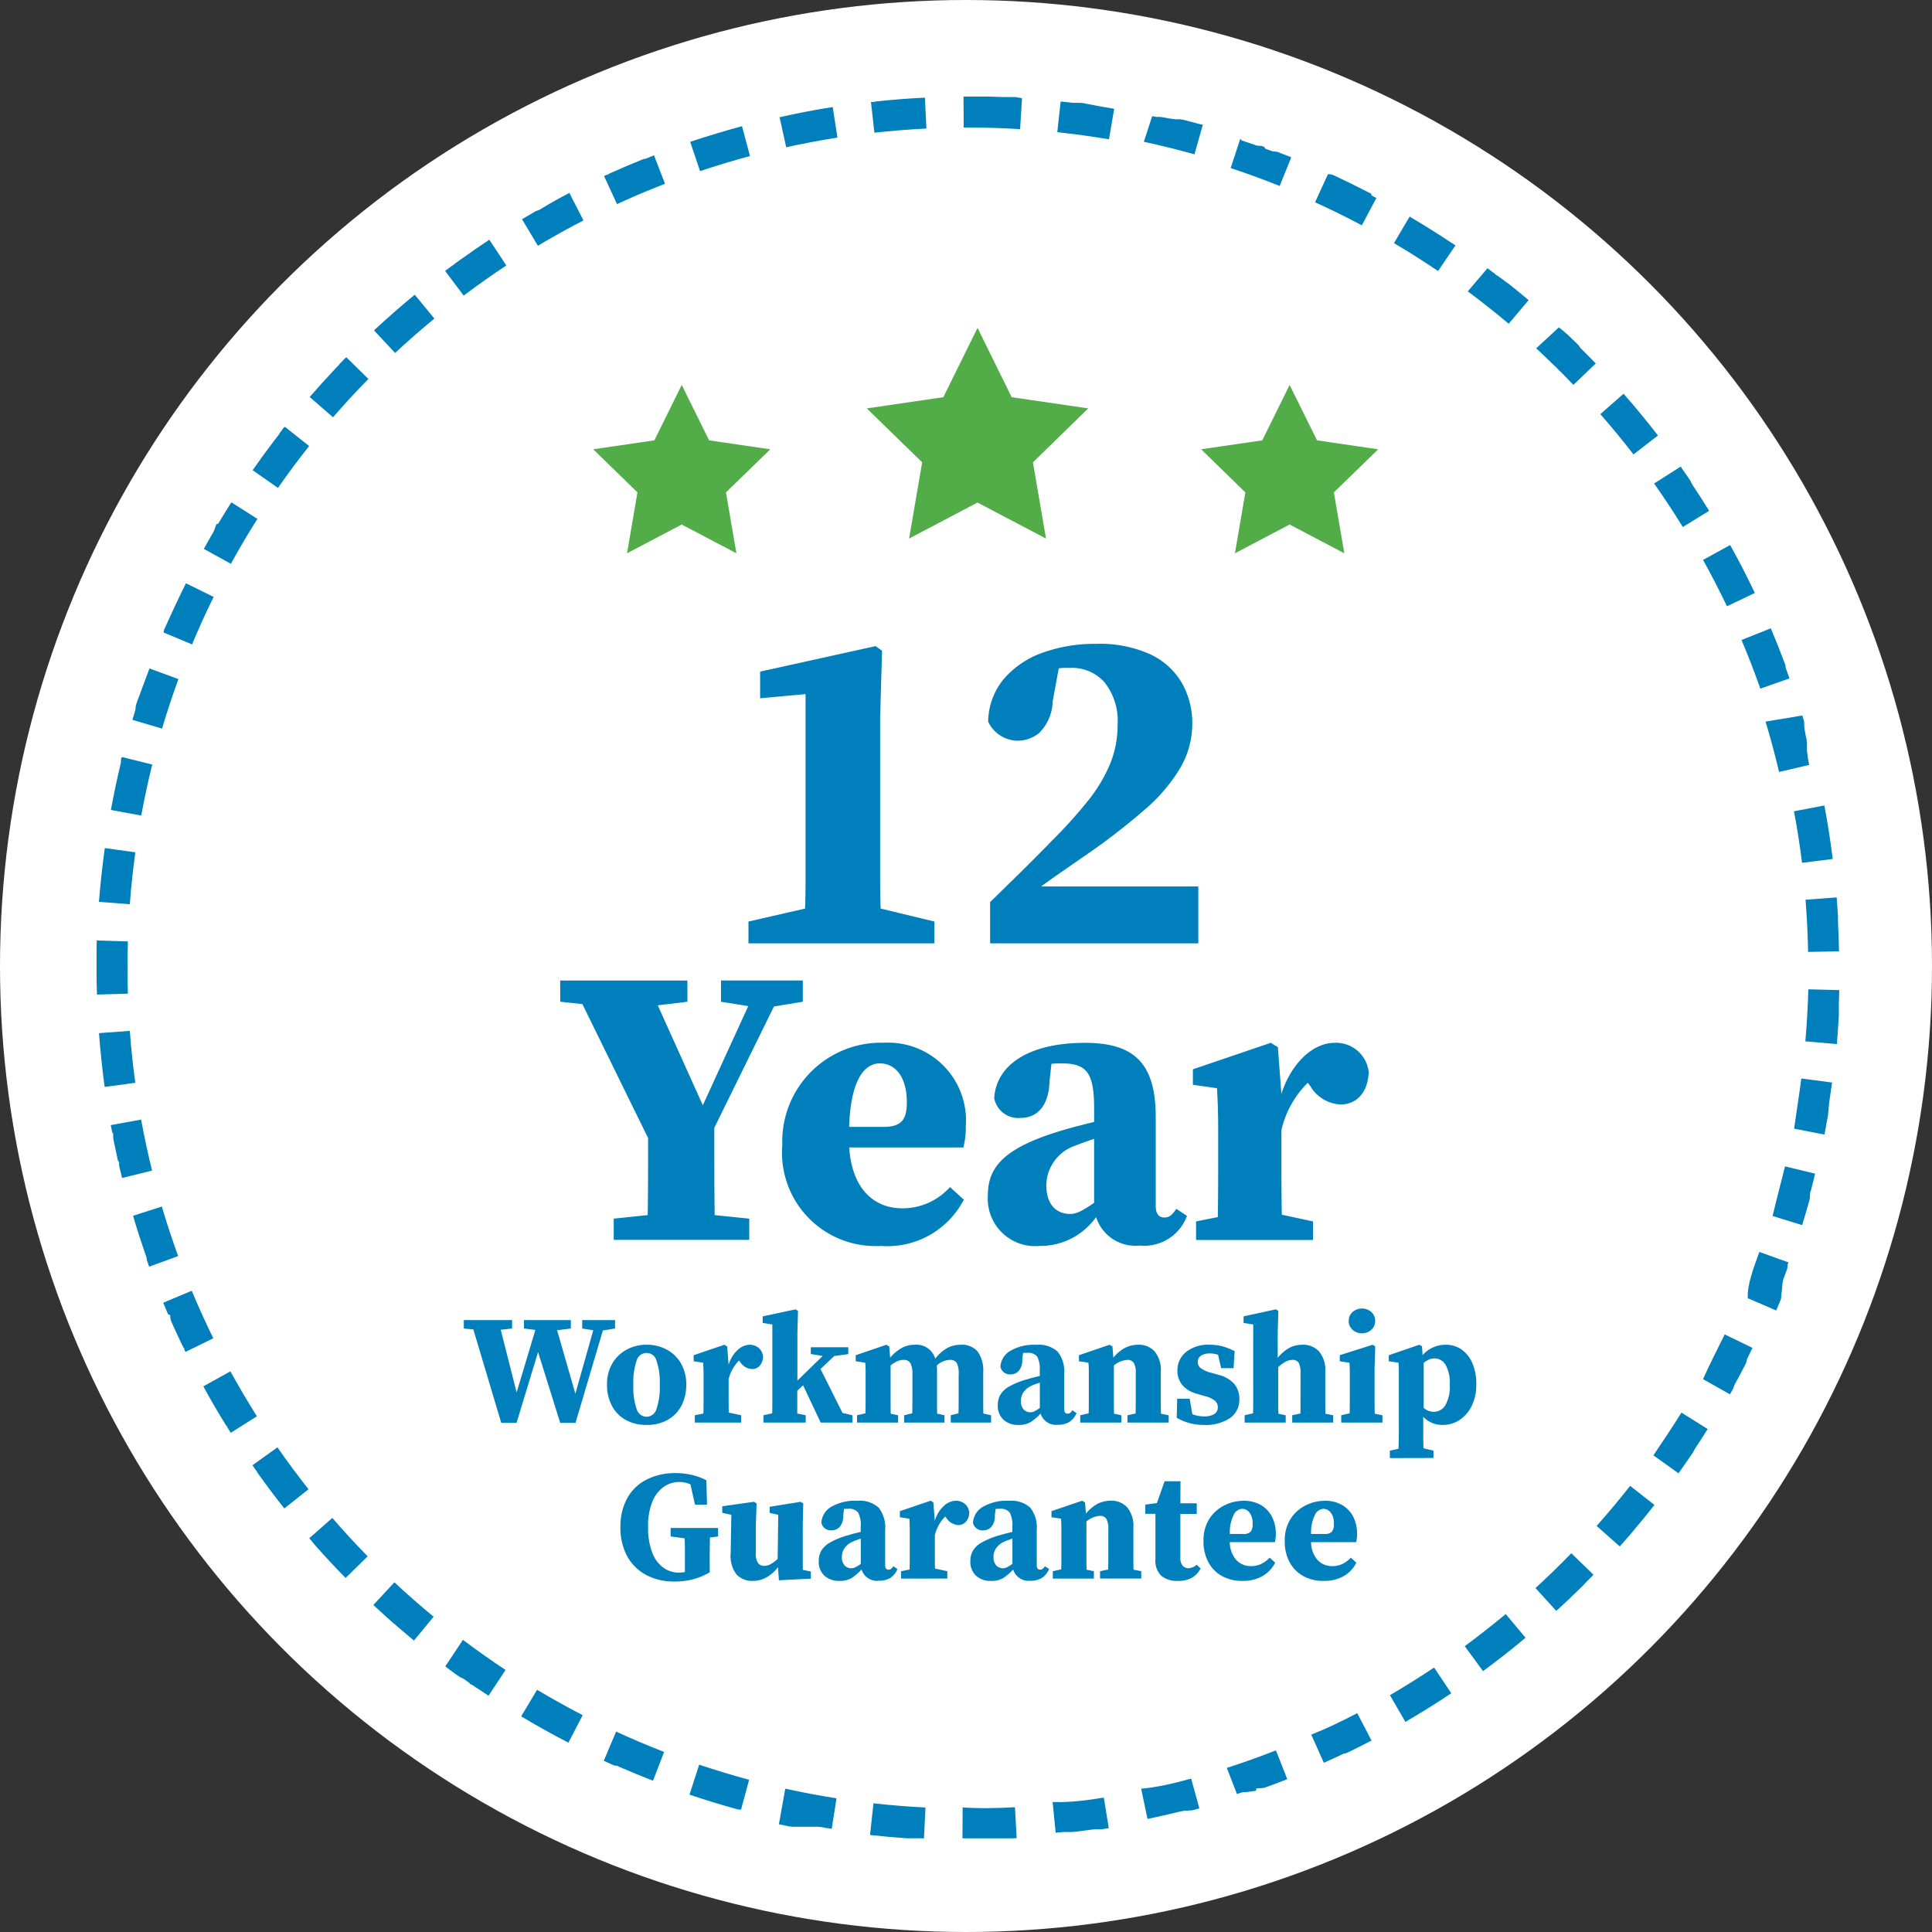 <svg xmlns="http://www.w3.org/2000/svg" width="100" height="100" viewBox="0 0 100 100">
  <rect x="0" y="0" width="100" height="100" fill="#333333" stroke="none"/>
  <g id="Group_5660" data-name="Group 5660" transform="translate(-606 -490)">
    <circle id="Ellipse_32" data-name="Ellipse 32" cx="50" cy="50" r="50" transform="translate(606 490)" fill="#fff"/>
    <path id="Ellipse_113" data-name="Ellipse 113" d="M45.1,0h.909l.091,0h.018l.091,0h0q.372.009.742.024h0l.09,0h.019l.07,0h.055l.05,0h.164l.045,0h.062l.043,0h.022L47.9.085l-.1,1.6C46.912,1.628,46,1.6,45.1,1.6V0ZM49.9.252c.194.02.388.042.581.065l.017,0,.019,0h0l.047.006.019,0,.019,0,.019,0,.027,0h.02l.02,0h.019l.021,0,.025,0,.021,0,.02,0,.02,0,.023,0,.023,0,.021,0,.019,0h0l.042.005.021,0h0l.02,0h0l.043.006h0l.021,0h0Q51.865.5,52.67.632L52.4,2.209c-.883-.149-1.783-.272-2.675-.367L49.9.252Zm4.738.757.144.031h0l.015,0h0l.015,0h0l.043.01.018,0,.019,0,.019,0,.018,0,.02,0,.02,0,.008,0,.015,0h0l.02,0h0l.017,0h0l.015,0h.005l.041.009h0l.019,0h0l.018,0h0l.062.014h0l.019,0h0l.063.014h0l.02,0h0l.063.015h0l.02,0h0l.063.015h0l.02,0h0l.063.015h0l.02,0h0l.042.01h0l.019,0h0l.017,0h0l.041.01h0l.017,0h0l.016,0h0l.04.01h0l.016,0h.006l.015,0h.005l.039.01h.006l.014,0,.007,0,.013,0,.007,0,.016,0,.007,0,.015,0,.019,0,.019,0,.01,0,.01,0,.016,0,.01,0,.01,0,.019,0,.008,0,.011,0,.008,0,.021.005.007,0,.012,0,.007,0,.012,0h.006l.013,0h0l.031.008h0l.014,0h0l.013,0h0l.063.016h0l.015,0h0l.066.017h0c.253.065.5.132.756.2h0l.064.018h0l.013,0h.005l.013,0h0l.026.007h0l.011,0,.018.005.01,0,.009,0,.011,0,.006,0-.434,1.54c-.862-.243-1.744-.461-2.62-.65Zm4.629,1.259c.24.079.477.16.715.243h0l.061.021,0,0,.013,0,.006,0,.012,0,0,0,.023.008.007,0,.011,0,.018.007.008,0,.01,0,.012,0,.013,0,.01,0,.008,0,.01,0,.008,0,.012,0,.007,0,.018.006.007,0,.012,0,.007,0,.013,0,.006,0,.018.006h0l.019.007,0,0,.015.005,0,0,.015.005,0,0,.038.014,0,0,.015.005,0,0,.017.006h0L60.5,2.7h0l.016.006h0l.04.014h0l.018.007h0l.018.006h0l.04.015h0l.017.006h0l.017.006h0l.039.015h0l.016.006,0,0,.018.007h0l.02.007h0l.017.006,0,0,.015.006,0,0,.039.014h0l.015.006.006,0,.013,0,.006,0,.018.007h0l.017.006.007,0,.012,0,.007,0,.012,0,.007,0,.018.007.006,0,.012,0,.009,0,.01,0,.009,0,.01,0,.015.006.01,0,.01,0,.008,0,.01,0,.008,0,.011,0h0l.043.016h0l.014.005h0c.229.088.455.176.682.267l-.6,1.485c-.832-.334-1.685-.646-2.536-.927l.5-1.519Zm4.469,1.747.008,0,.007,0,.01,0,.007,0,.01,0,.009,0,.015.007.009,0,.009,0,.009,0,.009,0,.01,0,.008,0,.017.008.008,0,.01,0,.009,0,.01,0,.007,0,.015.007.005,0,.016.007.006,0,.012.006.006,0,.014.006,0,0,.018.008h0l.015.007.005,0,.014.007,0,0,.037.017h0l.016.008h0l.018.008h0l.039.018h0l.019.009h0q.813.38,1.608.792h0l.038.02h0l.017.009,0,0,.014.007,0,0,.015.008,0,0,.015.008.008,0,.008,0,.01.005.006,0,.039.021h0L66,5.122h0l.24.127-.751,1.413c-.792-.421-1.607-.822-2.422-1.192Zm4.256,2.214q1.015.6,2,1.249h0L70,7.486h0l.041.027h0l.012.008,0,0,.012.008,0,0,.02.014.006,0,.008.006.008.005.008.005.009.006.008.005.015.01,0,0,.012.008.006,0,.012.008,0,0,.034.023h0l.016.011h0l.108.073-.9,1.325c-.743-.5-1.51-.988-2.282-1.444l.813-1.378Zm4,2.654.367.276h0l.016.012h0L72.4,9.2l0,0,.014.01,0,0,.013.01,0,0,.016.012,0,0,.013.01.006,0,.01.008.006,0,.012.009.006,0,.013.01.006,0,.009.007.008.006.008.006.007.006.014.011.008.006.008.006.008.006.007.006.008.006.009.007.011.009.008.007.008.007.007.005.009.007.006,0,.018.014,0,0,.009.007.006,0,.009.007.007.005.008.006.007.006.015.012.007.005.009.007.006.005.009.007.006,0,.017.014,0,0,.009.007.006,0,.009.007.007.006.008.006.009.007.012.01.007.006.008.006.007.006.008.006.008.007.011.009.009.007.007.006.009.007.007.006.009.007.007.005.014.011.006,0,.009.007.007.005.009.007.006.005.015.012,0,0,.013.01.005,0,.01.008.006,0,.011.009,0,0,.015.012,0,0,.012.009,0,0,.013.01,0,0,.032.026,0,0,.014.011,0,0,.033.026,0,0,.015.012h0l.05.04h0q.443.356.878.722l-1.032,1.223c-.685-.578-1.4-1.143-2.117-1.677Zm3.694,3.062.023.022.005,0,.009.008.006.005.008.008.005,0,.017.015,0,0,.009.008.005,0,.009.008.005,0,.03.028.005,0,.008.008.006.006.008.008,0,0,.016.015.005,0,.009.008.005.005.009.008,0,0,.018.017,0,0,.009.008.005,0,.009.008,0,0,.03.028.005,0,.009.008,0,0,.009.009,0,0,.017.016.005.005.008.008.006.005.009.008,0,0,.03.029,0,0,.009.008.005,0,.009.008,0,0,.017.016,0,0,.009.008.005,0,.009.008,0,0,.019.018h0l.009.009,0,0,.009.008.006.005.008.008.007.007.013.013.006.006.008.008.006.006.008.008.006.006.014.013.006.006.008.007.006.006.008.008.007.006.01.009.01.01.007.007.007.006.007.007.007.007.007.007.008.008.011.01.008.008.007.007.007.007.007.007.007.006.012.011.008.008.007.007.007.007.007.007.008.007.006.006.013.012.006.006.008.008.007.006.007.007.007.007.008.008.01.01.009.008.007.007.007.007.007.006.008.008.006.006.013.013,0,0,.009.009.006.006.008.008.006.006.012.012.006.006.009.009.006.006.008.008.007.006.009.009,0,0,.013.013.006.006.009.008.006.006.009.008.005.005.013.013,0,0,.01.01L76.79,13l.009.009,0,0,.011.011,0,0,.013.013,0,0,.01.009,0,0,.011.011,0,0,.014.014,0,0,.01.01,0,0,.011.011,0,0,.014.014h0l.014.013,0,0,.011.011,0,0,.014.013h0l.015.015,0,0,.013.013,0,0,.013.013,0,0,.015.015h0l.014.014,0,0,.012.012,0,0,.029.029,0,0,.012.012,0,0,.013.013,0,0,.015.015h0l.013.014,0,0,.012.012,0,0,.029.029,0,0,.012.012,0,0,.029.03,0,0,.013.013,0,0,.014.014h0l.03.03,0,0,.013.013h0l.03.031h0l.015.015h0l.045.046h0l.014.015h0l.03.031h0l.061.062h0l.152.157-1.155,1.107c-.62-.647-1.269-1.284-1.928-1.892Zm3.35,3.435q.923,1.052,1.78,2.161l-1.266.979c-.548-.709-1.126-1.41-1.717-2.085ZM82,19.148l0,.005.007.009,0,.007.007.01,0,.006.011.016h0l.011.016,0,0,.009.013,0,0,.011.016h0l.012.018h0l.011.016,0,0,.011.016h0l.025.035h0l.012.017h0l.037.053h0l.124.18h0l.049.072h0l.036.053,0,0,.011.016v0l.024.035h0l.011.016,0,0,.011.017h0l.024.035,0,0,.009.014,0,0,.023.034,0,0,.008.012,0,.005.008.012,0,0,.011.016,0,.005.007.011,0,.007.007.01,0,.006.007.011.008.012.006.009.006.008,0,.007.006.009,0,.007.022.033,0,.006.007.01,0,.006.034.052,0,0,.008.013h0q.427.643.834,1.3l-1.362.839c-.47-.763-.97-1.521-1.487-2.254Zm2.552,4.063q.223.4.438.806h0l.041.077h0l.03.058h0l.04.076h0l.03.057v0l.009.018h0l.03.057v0l.029.057h0l.009.018h0l.03.057h0q.3.593.593,1.2l-1.444.689c-.386-.808-.8-1.616-1.238-2.4Zm2.105,4.311q.379.893.719,1.806h0l.007.019h0l.015.039,0,0,.006.015,0,0,.006.016v0l.007.019,0,.006,0,.012,0,.008,0,.01,0,.009,0,.01.006.017,0,.009,0,.011,0,.007,0,.012,0,.006.016.045h0l.005.015v0c.061.167.122.336.181.5l-1.509.531c-.3-.845-.625-1.692-.975-2.518Zm1.632,4.512.068.229v0l.006.019v0l.012.04v0l0,.016v.005l0,.015,0,.006.006.019h0l.005.018,0,.007,0,.013,0,.007,0,.012,0,.008,0,.016,0,.007,0,.014,0,.008,0,.01,0,.009,0,.009,0,.01,0,.01,0,.017,0,.008,0,.011,0,.008,0,.011,0,.007,0,.012v0l.007.026,0,.006,0,.012,0,.006,0,.012,0,.006.012.042v0l0,.012,0,.006,0,.012v0l.012.044v0l0,.014v0l0,.014v0l.013.046v0l0,.014v0l0,.014h0l.013.048v0l0,.014v0l0,.015h0l.013.048v0l0,.014v0l.017.063v0l0,.014v0l.017.063v0l0,.014v0l.013.047h0l0,.014v0l0,.013v0l.012.045v0l0,.013,0,.006,0,.012,0,.007,0,.012h0l.007.028,0,.006,0,.011,0,.008,0,.011,0,.007,0,.012v0l.006.023,0,.009,0,.01,0,.009,0,.01,0,.009,0,.01,0,.016,0,.01,0,.01,0,.009,0,.01,0,.009,0,.011,0,.008,0,.018,0,.009,0,.011,0,.009,0,.011,0,.008,0,.013v.006l0,.019,0,.006,0,.014,0,.006,0,.014,0,.006,0,.016v0l0,.019v.006l0,.014,0,.006,0,.014v.006l0,.018v0l.005.02v0l0,.015,0,.006,0,.014v.005l.01.039v.005l0,.015v.006l0,.016v0l.01.04v0l0,.016v0l0,.017v0l.01.041v0l0,.017v0l0,.018v0l.01.041v0l0,.018v0l0,.02h0l.01.042v0l0,.018v0l.015.062v0l0,.019v0l.015.062v0l0,.018v0l.015.062v0l0,.019v0l.015.062v0l-1.558.366c-.205-.872-.441-1.749-.7-2.607Zm1.14,4.66q.258,1.369.433,2.766l-1.588.2c-.111-.89-.252-1.788-.418-2.668l1.572-.3Zm.637,4.755q.04.5.069,1h0v.021h0l0,.087h0v.021h0l0,.065h0v.021h0l0,.086h0q.038.742.052,1.491l-1.6.03c-.017-.9-.062-1.806-.133-2.7ZM88.6,46.207l1.6.04q-.008.341-.022.68v.044h0l0,.042v.36l0,.049v.04l0,.07h0v.018h0c-.027.5-.061,1-.1,1.49L88.445,48.9C88.522,48.012,88.573,47.1,88.6,46.207Zm-.359,4.616,1.586.208q-.061.469-.133.934h0l-.013.085v0l0,.019v0l-.01.063v0l0,.017v0l-.007.042h0l0,.02v0l0,.017v0l0,.019h0l-.007.042v0l0,.017v0l0,.017v0l-.007.041v0l0,.017v.005l0,.016v0l-.007.041v0l0,.018v0l0,.018v0l-.007.042h0l0,.02v0l0,.017v0l-.011.062v0l0,.018v0l0,.02h0l-.007.042v0l0,.019v0l-.015.085h0q-.08.462-.17.921l-1.57-.306C87.974,52.608,88.12,51.711,88.237,50.822Zm-.846,4.549,1.555.376q-.1.405-.2.808h0l-.016.063h0l-.005.019v0L88.7,56.7v0l0,.017v0l-.005.019h0l-.005.02v0l0,.016,0,.006,0,.014,0,.006,0,.016v0l-.005.019,0,.007,0,.012,0,.008,0,.012,0,.008,0,.014v0l0,.018,0,.01,0,.009,0,.01,0,.008,0,.011,0,.007-.007.025v0l0,.013v.005l0,.013v0l-.017.063v0l0,.016h0l-.018.066h0q-.174.626-.365,1.245l-1.529-.473C86.939,57.118,87.18,56.242,87.391,55.371ZM86.064,59.8l1.506.54-.027.074v0l-.005.014v0l-.005.014h0l-.01.028,0,0,0,.011,0,.007,0,.011,0,.008,0,.01,0,.013,0,.012,0,.011,0,.008,0,.011,0,.008-.005.014,0,0-.007.018,0,.006,0,.013,0,.007,0,.012,0,.007-.006.017h0l-.007.019,0,0-.005.015,0,0-.006.015,0,0-.007.019h0l-.007.019,0,0-.006.015,0,0-.006.017v0l-.007.02h0l-.007.018v0l-.006.017v0l-.015.04v0l-.006.017,0,0-.006.017v0l-.015.039v0l-.006.016v0l-.015.039h0l-.007.018v0l-.006.017v0l-.015.039v0l-.006.016,0,0-.006.016v0l-.015.038,0,0-.006.015,0,.005-.006.016v0l-.007.019v0l-.006.015,0,.006,0,.013,0,.006-.006.016v0l-.007.019,0,.005-.005.013,0,.007,0,.012,0,.006-.007.018v0l-.006.015,0,.007,0,.011,0,.008,0,.012,0,.006-.007.018,0,.007,0,.011,0,.008,0,.01,0,.008,0,.012,0,.007-.007.017,0,.008,0,.01,0,.009,0,.01,0,.009,0,.01-.006.016,0,.009,0,.01,0,.009,0,.01,0,.008,0,.01,0,.008-.007.018,0,.008,0,.01,0,.008,0,.01,0,.007-.008.021,0,.006,0,.011,0,.007,0,.011,0,.007,0,.011,0,.007-.008.021,0,.006,0,.011,0,.007,0,.011,0,.007,0,.011v0l-.01.025,0,.006,0,.011,0,.007,0,.011,0,.008-.008.02,0,.006,0,.011,0,.008,0,.01,0,.008,0,.01,0,.008-.007.018,0,.008,0,.01,0,.009,0,.009,0,.008,0,.01,0,.011-.006.014,0,.01,0,.009,0,.009,0,.009,0,.01,0,.008-.007.017,0,.007,0,.011,0,.008,0,.011,0,.007-.007.016v0l-.008.018,0,.006-.005.013,0,.006-.006.015v0l-.008.019h0l-.007.018,0,0-.007.016v0l-.025.059h0q-.089.211-.179.422l-1.469-.633C85.428,61.491,85.761,60.646,86.064,59.8ZM84.27,64.067l1.44.7c-.072.149-.145.3-.219.446h0l-.007.014v0l-.022.045h0l-.006.013,0,0-.006.012,0,0-.019.038,0,.006-.005.011,0,.007-.005.01,0,.007-.009.017,0,.009,0,.009,0,.009,0,.009,0,.009,0,.008-.008.016,0,.007-.006.012,0,.007-.006.012,0,.006-.007.014,0,0-.009.017,0,.005-.006.013,0,.006-.007.014,0,0-.019.037,0,0-.008.015,0,0-.019.037v0l-.008.016,0,0-.008.016v0l-.02.038h0l-.009.018v0l-.029.057h0l-.01.018h0l-.02.039h0l-.01.019h0l-.03.058h0q-.091.174-.184.347h0l-.041.077h0l-.031.057h0l-.031.057h0l-.01.018v0l-.03.056v0l-.009.017v0l-.02.037,0,0-.008.015,0,0-.008.015v0l-.01.018,0,0-.008.015,0,.005-.007.013,0,.005-.008.015,0,0-.009.016,0,.007-.006.01,0,.007-.006.011,0,.007-.009.016,0,.006-.006.01,0,.009,0,.008-.005.009,0,.008-.011.019,0,0-.006.011,0,.005-.006.012,0,0-.022.04v0l-.007.013v0l-.008.014h0l-.125.223-1.393-.787C83.457,65.678,83.879,64.873,84.27,64.067Zm-2.239,4.05,1.357.848q-.278.446-.567.884h0l-.035.054v0l-.01.015,0,0-.023.035,0,0-.009.014,0,0-.008.013,0,0-.011.016,0,0-.009.014,0,.006-.007.011,0,.006-.007.01-.005.008-.009.013,0,.007-.006.009-.005.008-.005.008-.006.009,0,.005-.013.019,0,.006-.007.01,0,.006-.007.01,0,0-.016.023h0l-.008.011,0,0-.008.012,0,0-.036.054h0l-.038.056h0q-.321.474-.654.941l-1.3-.93C81.052,69.632,81.557,68.877,82.031,68.117Zm-2.657,3.79,1.26.987h0l-.04.05h0q-.845,1.076-1.753,2.1l-1.2-1.062C78.24,73.31,78.822,72.612,79.375,71.907Zm-3.043,3.488,1.148,1.114,0,0-.011.011,0,0-.012.012,0,0-.014.014,0,0-.009.01-.005.006-.009.009,0,0-.013.013-.005.005-.009.009-.006.006-.007.007-.007.007-.007.007-.012.012-.007.007-.008.008-.006.006-.008.008-.005.005-.019.019,0,0-.009.009,0,0-.009.009,0,0-.032.033h0l-.01.01,0,0-.01.01,0,0-.033.033,0,0-.01.01,0,0-.034.034h0l-.011.011,0,0-.011.011h0l-.035.035,0,0-.011.011,0,0-.034.034,0,0L77,77l0,0-.045.045,0,0-.011.011h0l-.034.034,0,0-.01.01,0,0-.034.034h0l-.011.011,0,0L76.8,77.2l0,0-.01.01,0,0-.033.033,0,0-.011.01,0,0-.032.032,0,0-.009.009,0,0-.009.009,0,0-.02.019,0,0-.009.008-.005.005-.008.008-.005.005-.008.008,0,0-.016.015-.006.006-.008.008-.006.006-.007.007-.007.007-.013.013-.006.006-.008.007-.006.006-.007.007-.008.007-.006.006-.013.012-.007.006-.008.007-.007.006-.008.008-.006.006-.013.013,0,0-.011.01-.006.005-.009.009,0,0-.011.011,0,0-.014.013,0,0-.01.01-.005.005-.01.01,0,0-.014.014,0,0-.013.012,0,0-.011.011,0,0-.029.028,0,0-.012.012,0,0-.013.013h0l-.03.029,0,0-.013.013,0,0-.031.029h0l-.014.013,0,0-.031.029h0l-.015.014h0l-.047.044h0l-.063.059h0q-.191.179-.384.357h0l-.048.044h0l-.048.043h0l-.014.013h0l-.016.014-1.077-1.183C75.055,76.67,75.708,76.038,76.332,75.394Zm-3.394,3.147,1.024,1.229q-1.074.9-2.2,1.725l-.946-1.29C71.533,79.675,72.249,79.116,72.938,78.541Zm-3.707,2.77.888,1.331q-1.163.776-2.375,1.482l-.8-1.383C67.714,82.291,68.485,81.81,69.23,81.312Zm-3.98,2.361.742,1.418,0,0-.011.006-.006,0-.017.009,0,0-.014.007,0,0-.015.008h0l-.038.02h0l-.019.01h0q-.484.251-.975.491h0l-.058.028h0l-.016.008h0l-.038.018h0l-.015.007-.005,0-.014.007,0,0-.018.009h0l-.016.008-.006,0-.013.006-.006,0-.013.006,0,0-.017.008-.007,0-.01.005-.008,0-.009,0-.009,0-.008,0-.018.009-.007,0-.01,0-.007,0-.011.005-.005,0-.039.019,0,0-.012.006,0,0-.013.006h0l-.045.021h0l-.015.007h0c-.3.142-.6.282-.908.417l-.652-1.461C63.639,84.485,64.456,84.089,65.251,83.673ZM61.043,85.6l.586,1.489q-.477.188-.959.365h0l-.02.007h0l-.06.022h0l-.019.007h0l-.04.014h0l-.016.006,0,0-.017.006h0l-.02.007h0l-.017.006-.006,0-.014.005-.005,0-.016.006h0l-.018.007-.006,0-.013,0-.007,0-.012,0-.007,0-.014.005-.008,0-.014,0-.008,0-.011,0-.009,0-.011,0-.008,0-.015.005-.01,0-.011,0-.008,0-.01,0-.009,0-.01,0-.009,0-.017.006-.01,0-.009,0-.009,0-.009,0-.009,0-.01,0-.013,0-.013,0-.01,0-.009,0-.018.006-.01,0-.007,0L60,87.691l-.006,0-.011,0-.018.006-.008,0-.011,0,0,0-.023.008-.007,0-.011,0-.007,0-.011,0-.007,0-.039.013-.007,0-.011,0-.007,0-.011,0-.006,0-.023.008-.006,0-.011,0-.007,0-.012,0-.006,0-.012,0,0,0-.023.008-.007,0-.011,0-.018.006-.008,0-.011,0-.009,0-.018.006-.018.006-.009,0-.01,0-.01,0-.013,0-.013,0-.01,0-.019.006-.009,0-.01,0-.011,0-.012,0-.013,0-.008,0-.011,0-.008,0-.011,0-.008,0-.018.006,0,0-.015,0-.007,0-.013,0-.007,0-.014,0-.006,0-.019.006h0l-.016.005-.005,0-.015,0,0,0-.018.006h0l-.02.007h0l-.017.006h0l-.017.006h0l-.041.013h0l-.019.006h0l-.124.04L58.5,86.507C59.354,86.232,60.209,85.925,61.043,85.6ZM56.654,87.06l.424,1.543-.335.091h0l-.018,0h0l-.041.011h0l-.018,0h0l-.016,0h0l-.019,0h0l-.02.005h0l-.015,0-.007,0-.013,0-.007,0-.015,0h0l-.019,0-.006,0-.013,0-.019.005-.02.005-.009,0-.017,0-.019,0-.019,0-.01,0-.01,0-.018,0-.008,0-.012,0-.019,0-.007,0-.012,0h-.006l-.043.011h0l-.014,0h0l-.014,0h0l-.048.012h0l-.015,0h0l-.066.017h0l-.017,0h0q-.843.21-1.7.389l-.327-1.566C54.907,87.51,55.79,87.3,56.654,87.06Zm-4.52.985.256,1.579-.311.049h0l-.067.01-.016,0-.018,0-.019,0h-.007l-.021,0-.019,0-.02,0-.01,0H51.87l-.019,0-.026,0-.021,0-.013,0h-.007l-.02,0-.02,0-.02,0-.021,0-.023,0h0l-.042.006h0l-.018,0h0l-.018,0h0l-.063.009-.022,0h0q-.41.058-.823.109h0l-.021,0h0l-.065.008h0l-.02,0h0l-.064.008-.02,0-.022,0h0l-.042,0h0l-.023,0-.021,0-.02,0-.025,0-.022,0-.02,0-.02,0-.026,0h-.022l-.02,0-.02,0-.03,0-.02,0-.019,0-.02,0h-.005l-.046,0-.019,0-.019,0h0l-.067.007h0l-.315.032-.158-1.592C50.349,88.305,51.25,88.188,52.133,88.044Zm-4.6.5.088,1.6-.039,0h-.059l-.156.008h-.118l-.078,0h-.176l-.062,0h-.174l-.043,0h-1.9l.01-1.6C45.728,88.613,46.638,88.591,47.532,88.542Zm-7.324-.206c.89.1,1.8.173,2.693.218l-.08,1.6-.145-.007H42.64l-.053,0h-.055l-.032,0h-.075l-.027,0h-.081l-.026,0h-.062l-.046,0H42.14l-.042,0h0l-.023,0h-.042l-.043,0h-.044l-.087-.006h0q-.918-.065-1.826-.167Zm-4.564-.759c.874.194,1.767.363,2.652.5l-.248,1.581q-.3-.047-.6-.1l-.018,0-.019,0h0l-.049-.008h0l-.014,0-.019,0h-.005l-.028,0-.015,0-.018,0-.019,0-.009,0-.018,0-.02,0-.02,0-.019,0-.019,0-.019,0-.019,0-.02,0-.021,0h-.007l-.019,0-.02,0-.02,0-.022,0h-.006l-.02,0-.02,0h-.007l-.02,0-.02,0-.019,0h0l-.017,0-.02,0-.021,0h-.006l-.02,0h0l-.019,0-.02,0-.021,0h-.006l-.018,0h0l-.02,0-.02,0-.021,0h-.006l-.018,0h0l-.02,0h-.005l-.021,0-.02,0-.016,0h0l-.02,0H36.49l-.021,0-.02,0-.016,0h0l-.02,0H36.4l-.021,0-.02,0-.02,0-.019,0-.02,0-.02,0-.021,0h0l-.02,0h0l-.016,0-.02,0-.021,0h-.005l-.02,0h0l-.018,0-.02,0h-.006l-.015,0h0l-.02,0h0l-.02,0h0l-.016,0H36.02l-.017,0h0l-.041-.008h0l-.017,0h0l-.017,0h0l-.042-.009h0l-.02,0h0l-.019,0h0l-.063-.013h0l-.468-.1Zm-4.457-1.242c.849.286,1.718.55,2.584.783l-.416,1.545-.016,0-.009,0-.012,0-.007,0-.019-.005h0l-.018,0-.006,0-.014,0h-.005l-.017,0h0l-.021-.006h0l-.019-.005h0l-.018,0h0l-.062-.017h0q-1.227-.338-2.425-.742Zm-4.3-1.712c.814.376,1.65.731,2.485,1.055L28.8,87.17q-.889-.345-1.76-.726h0l-.018-.008h0l-.038-.017,0,0-.015-.006,0,0-.015-.007,0,0-.018-.008,0,0-.013-.006-.007,0-.011,0-.008,0-.01,0-.014-.006-.009,0-.009,0-.008,0-.01,0-.008,0-.01,0-.006,0-.021-.01-.006,0-.012-.005-.005,0-.013-.006h0l-.044-.02h0l-.014-.006h0l-.447-.2ZM22.8,82.463c.769.46,1.563.9,2.359,1.314L24.422,85.2q-1.246-.644-2.446-1.362Zm-3.839-2.584c.716.539,1.459,1.063,2.206,1.557l-.882,1.335-.355-.237h0l-.054-.036,0,0-.012-.008,0,0-.039-.027h0L19.8,82.45l0,0-.012-.008h0l-.038-.026,0,0-.012-.008,0,0-.038-.026,0,0-.011-.008,0,0-.011-.007,0,0-.022-.015,0,0-.011-.007,0,0-.01-.007-.005,0-.035-.024,0,0-.01-.007-.006,0-.01-.007,0,0-.019-.013-.006,0L19.5,82.24l-.007,0-.01-.007-.006,0-.021-.014,0,0-.009-.006-.007,0-.009-.006-.007,0-.009-.006-.006,0-.017-.012-.007,0-.009-.006-.007,0-.009-.006-.007,0-.015-.011-.008-.006-.009-.006-.007,0L19.3,82.1l-.007,0-.009-.006-.007-.005-.016-.011-.007,0-.009-.006-.007-.005-.009-.006-.008-.006-.011-.008-.011-.008-.008-.006-.008-.005-.008-.006-.008-.006-.008-.006L19.15,82l-.012-.008-.008-.005-.009-.006-.008-.005-.008-.006-.01-.007-.01-.007-.01-.007-.007-.005-.009-.006-.007-.005-.01-.007-.006,0-.015-.011-.006,0L19,81.895l-.006,0-.01-.007-.006,0-.013-.009-.006,0-.013-.009-.006,0-.01-.007-.006,0-.011-.008-.006,0-.015-.011-.005,0-.011-.008-.006,0-.01-.007-.006,0-.013-.009-.007,0-.011-.008-.006,0-.01-.007-.006,0-.013-.009,0,0-.016-.012,0,0-.012-.009,0,0-.012-.009,0,0-.016-.012h0l-.015-.011-.005,0-.012-.008,0,0-.033-.024,0,0-.013-.009-.005,0-.013-.01,0,0-.017-.012h0l-.015-.011,0,0-.013-.01,0,0-.033-.024,0,0-.014-.01,0,0-.015-.011h0l-.034-.025,0,0-.015-.011h0l-.034-.025h0l-.015-.011,0,0-.052-.038h0l-.017-.013h0l-.035-.026h0l-.017-.013h0l-.262-.2ZM15.414,76.9c.655.612,1.338,1.212,2.03,1.782l-1.018,1.234c-.239-.2-.475-.4-.71-.6h0l-.05-.043h0l-.049-.043h0l-.011-.01,0,0-.011-.009h0l-.023-.02,0,0-.01-.009,0,0-.01-.009,0,0-.033-.029,0,0-.01-.009,0,0-.031-.027,0,0-.009-.008-.006-.005-.009-.007-.006-.005-.014-.012-.007-.006-.008-.007-.007-.006-.008-.007-.006-.005-.013-.011L15.345,79l-.007-.006-.008-.007-.007-.006-.008-.007-.007-.006-.011-.009-.008-.007-.01-.009-.006-.005-.009-.008-.006-.006-.01-.009,0,0-.014-.012-.005,0-.01-.009-.005,0L15.2,78.87l0,0-.015-.013h0l-.013-.012,0,0-.011-.01,0,0-.014-.013h0l-.015-.014,0,0-.012-.01,0,0-.013-.012h0l-.016-.014h0l-.015-.013,0,0-.013-.012,0,0L15,78.692h0l-.015-.013h0l-.048-.043h0q-.309-.278-.612-.561ZM12.2,73.569c.587.678,1.2,1.346,1.83,1.986l-1.143,1.12q-.819-.835-1.594-1.713h0l-.012-.014,0,0-.013-.014h0l-.014-.015,0,0-.01-.011,0-.006-.008-.009-.006-.006-.008-.01-.01-.012L11.2,74.85l-.008-.009,0-.006-.008-.009,0,0-.029-.034,0,0-.01-.012h0l-.138-.159Zm-2.84-3.654c.512.736,1.053,1.465,1.61,2.168l-1.255.993q-.695-.878-1.347-1.792h0l-.038-.053,0,0-.008-.011,0-.005-.007-.01h0L8.3,71.178l0-.006-.006-.009-.005-.007-.006-.008-.006-.008-.008-.012-.007-.01-.005-.007L8.24,71.1l0-.007-.008-.011,0-.005-.011-.016,0,0-.01-.014,0,0-.009-.013,0,0-.024-.034h0l-.011-.016v0l-.1-.143ZM6.926,65.98c.431.786.892,1.568,1.371,2.327l-1.353.855L6.8,68.928v0l-.008-.013,0,0L6.779,68.9v0l-.015-.024,0,0-.006-.01,0-.007-.005-.009-.006-.01,0-.007-.01-.016,0,0-.008-.012,0-.006L6.7,68.775l0,0-.022-.035v0l-.01-.016v0q-.6-.967-1.143-1.966Zm-2-4.17c.344.827.719,1.654,1.115,2.459L4.6,64.974l-.033-.067,0,0-.006-.012,0,0-.019-.038,0-.007,0-.01,0-.008,0-.01,0-.01,0-.01-.007-.014,0-.006L4.5,64.762l0-.006-.006-.013,0,0-.009-.018h0L4.468,64.7l0,0-.007-.015,0,0-.028-.057h0q-.241-.5-.47-1.01h0l-.026-.059v0l-.008-.018h0l-.018-.039h0L3.9,63.472l0,0-.008-.018h0l-.017-.038,0,0-.007-.015,0,0-.007-.017v0l-.008-.019,0,0-.006-.014,0-.006-.006-.013,0-.006-.008-.018h0l-.007-.016,0-.007,0-.011,0-.008,0-.011,0-.008-.007-.017,0-.008,0-.01,0-.009,0-.009,0-.008,0-.01-.007-.016,0-.009,0-.01,0-.008,0-.01,0-.007,0-.011h0l-.012-.027,0,0-.005-.012,0-.006L3.7,63.025l0,0-.018-.041,0,0-.005-.013,0,0L3.646,62.9v0l-.006-.015h0l-.027-.062h0c-.056-.131-.111-.262-.166-.394ZM3.376,57.45c.254.859.538,1.722.845,2.564l-1.5.548c-.039-.107-.078-.214-.116-.321h0l0-.014,0,0,0-.013,0,0-.01-.027v0l0-.011,0-.008,0-.01,0-.009,0-.008-.005-.015v0l-.007-.018,0-.005,0-.014,0-.006-.005-.015v0l-.014-.039v0l-.006-.018v0q-.36-1.03-.671-2.082Zm-1.071-4.5c.161.882.351,1.77.566,2.639l-1.553.384q-.071-.285-.138-.572h0l-.015-.062v0l0-.016v0l0-.015v0l0-.02v0l0-.017,0-.008,0-.011,0-.009,0-.011,0-.009,0-.01,0-.019,0-.007,0-.011,0-.008,0-.012v-.006L1.1,55.07v0l0-.015v0c-.077-.342-.149-.683-.219-1.027v0l-.013-.066v0l0-.015v0l0-.014v0l-.009-.043v-.006l0-.012,0-.008,0-.011,0-.009,0-.01,0-.018V53.79l0-.013V53.77l0-.013V53.75l0-.015v0l0-.021h0l0-.02v0l0-.018v0L.8,53.6h0l0-.021h0q-.033-.172-.064-.345ZM1.72,48.358c.066.9.161,1.8.282,2.686l-1.585.216q-.188-1.38-.293-2.785Zm-1.7-4.68,1.6.05c-.014.456-.021.919-.021,1.376,0,.441.007.887.02,1.327l-1.6.048Q0,45.944,0,45.407v-.043H0q0-.021,0-.042v-.067c0-.006,0-.011,0-.017s0,0,0,0v-.02s0,0,0,0,0-.011,0-.016,0-.005,0-.007v-.013s0,0,0-.007,0-.009,0-.013,0-.006,0-.008,0-.009,0-.014,0,0,0-.007V45.1H0v-.021s0,0,0-.006,0-.01,0-.015,0,0,0-.007,0-.009,0-.014,0-.005,0-.007v-.016s0,0,0,0v-.025c0-.006,0-.011,0-.017v-.028s0-.01,0-.015,0,0,0-.006,0-.028,0-.042v-.157H0v-.088H0c0-.022,0-.044,0-.065v-.024q0-.033,0-.066H0v-.021H0q0-.033,0-.066h0v-.344l0-.068h0c0-.1.005-.2.008-.3Zm.4-4.781,1.585.218c-.122.887-.218,1.791-.285,2.686l-1.6-.12Q.233,40.277.424,38.9Zm.907-4.711,1.553.386c-.216.869-.408,1.757-.569,2.639L.74,36.923Q.964,35.7,1.253,34.5h0l0-.019v0l0-.019h0l.01-.041v0l0-.015V34.4l0-.014v-.005l0-.019,0-.007,0-.012,0-.009,0-.009,0-.01,0-.008,0-.011h0l.008-.031v0l0-.014v0l0-.015h0ZM2.736,29.6l1.5.55c-.308.842-.593,1.7-.848,2.563l-1.534-.455q.064-.216.131-.432h0l.005-.016h0l.015-.05h0l0-.014v0l0-.013,0-.005.012-.04,0-.008,0-.011,0-.009,0-.01,0-.01,0-.009.005-.017,0-.008,0-.011,0-.008,0-.012,0-.007.005-.017v0l.006-.019v0l0-.015,0-.005.005-.016v0l.013-.04h0l.006-.019v0l.026-.082h0Q2.421,30.459,2.736,29.6Zm1.888-4.41,1.435.707c-.4.8-.772,1.631-1.118,2.457l-1.476-.617,0,0,.005-.012,0-.008,0-.01,0-.009,0-.009.01-.025h0l0-.011,0-.006,0-.012,0-.005.005-.013h0l.019-.046h0l.006-.015h0Q4.051,26.35,4.624,25.188ZM6.972,21l1.352.856c-.48.758-.942,1.54-1.373,2.325l-1.4-.771q.163-.3.331-.592h0l.032-.056h0l.01-.018h0l.022-.038h0l.01-.017v0l.021-.037h0l.01-.018,0,0L6,22.615v0l.021-.036,0,0,.008-.014,0,0,.009-.016v0l.01-.018,0,0,.008-.013,0-.006.007-.012,0-.006.009-.016,0,0,.008-.014,0-.006.006-.011,0-.007.007-.012,0-.005.009-.016,0-.007.006-.01,0-.008.005-.009,0-.008.006-.011.007-.011.006-.01,0-.008.005-.009,0-.008,0-.008.006-.01.008-.014,0-.008,0-.008.005-.009,0-.007.006-.01,0-.006.011-.019,0-.007.006-.01,0-.006.006-.01,0-.006.022-.036,0,0L6.3,22.1l0-.005.007-.011h0l.025-.041,0,0,.008-.013v0l.024-.041v0l.008-.013v0l.034-.057h0l.044-.073h0q.252-.417.512-.828ZM9.75,17.093,11,18.087c-.557.7-1.1,1.431-1.612,2.166l-1.312-.915.008-.011h0l.009-.013h0l.039-.055h0q.409-.583.835-1.153h0l.051-.068h0l.04-.054h0l.051-.067h0l.04-.053h0l.01-.013h0l.03-.04h0l.009-.012,0,0,.03-.039h0l.009-.012,0,0,.009-.012h0l.029-.037,0,0,.009-.011,0,0,.029-.037v0l.009-.011,0,0,.009-.011v0l.028-.037,0,0,.008-.011,0,0,.027-.035,0,0,.008-.011,0,0,.008-.01,0,0,.015-.019,0,0,.007-.009,0-.006.007-.009,0-.006.025-.031,0-.006.007-.009,0-.006.007-.009.005-.007.011-.015.006-.007.006-.008.006-.007.006-.008.006-.008.008-.01.009-.012.005-.007.007-.009.005-.007.007-.009,0-.006.01-.013.006-.007.008-.01.005-.007.007-.009.005-.006.009-.011,0,0,.012-.015,0-.006.008-.01,0-.006.008-.01,0-.006.012-.015,0,0,.008-.011Zm3.177-3.6,1.141,1.121c-.628.64-1.245,1.307-1.832,1.984l-1.208-1.049q.581-.669,1.187-1.315h0l.015-.016h0l.03-.032h0l.014-.015h0l.043-.046,0,0,.012-.013,0,0,.029-.03,0,0,.012-.012,0,0,.012-.013h0l.014-.015,0,0,.011-.012,0,0,.01-.011,0,0,.014-.015h0l.014-.014,0,0,.01-.011,0,0,.012-.012,0,0,.014-.014,0,0,.01-.01,0,0,.01-.011,0,0,.013-.014,0,0,.01-.01.005-.005.009-.009,0-.005.012-.012,0,0,.013-.013,0-.005.009-.009,0-.005.01-.01,0,0,.013-.014,0-.005.009-.009.006-.006.008-.008.006-.006.013-.013,0,0,.011-.011.005-.005.009-.009.006-.006.009-.01,0,0,.013-.013.005-.005.009-.009.005-.006.009-.009.005-.005.013-.014,0,0,.011-.011,0,0,.01-.01,0,0,.012-.012,0,0,.014-.014,0,0,.01-.01,0-.005.01-.011,0,0,.014-.014Zm3.539-3.24,1.017,1.236c-.692.57-1.376,1.168-2.032,1.78L14.359,12.1q1.024-.954,2.106-1.845Zm3.861-2.848.88,1.336C20.458,9.238,19.715,9.761,19,10.3l-.961-1.279.08-.06h0l.068-.05h0l.053-.039h0l.013-.009h0l.039-.029h0l.012-.009,0,0,.039-.029h0l.011-.008,0,0,.011-.008,0,0,.035-.026,0,0,.01-.007.006,0,.01-.007.005,0,.018-.013.006,0,.009-.006.007-.005L18.5,8.68l.008-.006.011-.008.011-.008.008-.006.008-.006.007-.005.009-.007.007-.005.015-.011.006,0,.01-.007L18.6,8.6l.01-.007.006,0,.012-.009,0,0,.016-.011,0,0,.011-.008.006,0,.012-.009,0,0,.016-.012h0l.015-.011,0,0,.013-.01,0,0,.034-.024,0,0,.015-.011,0,0,.016-.011h0l.034-.025,0,0,.016-.011h0l.035-.025h0l.017-.012h0Q19.613,7.879,20.327,7.409Zm4.141-2.422L25.2,6.409c-.8.41-1.59.852-2.36,1.311l-.82-1.374q.318-.19.64-.375h0L22.7,5.95h0l.016-.009,0,0,.013-.007.005,0,.016-.009h0l.017-.01.006,0,.01-.006.008,0,.01-.006.008,0,.016-.009.009,0,.008,0,.01-.006.007,0,.01-.006.006,0,.025-.014h0l.013-.007,0,0,.013-.007h0l.057-.032h0Q23.723,5.371,24.468,4.987ZM28.844,3.02l.577,1.492c-.836.323-1.672.677-2.486,1.052l-.669-1.453.027-.013h0l.06-.028,0,0,.013-.006,0,0,.039-.018.007,0,.01,0,.008,0,.009,0,.011,0,.01,0,.014-.006.007,0L26.5,4l.007,0,.013-.006,0,0,.019-.008h0l.018-.008,0,0,.014-.007,0,0,.038-.017h0l.018-.008h0l.019-.008h0q.787-.353,1.589-.676h0l.017-.007h0l.039-.016h0l.015-.006.006,0,.013-.005.007,0,.017-.007.007,0,.011,0,.009,0,.009,0,.01,0,.006,0,.042-.017h0l.015-.006h0l.358-.14Zm4.561-1.488.414,1.546c-.866.232-1.735.494-2.584.78l-.51-1.517Q32.047,1.9,33.405,1.532ZM38.1.541l.247,1.581c-.886.138-1.779.306-2.653.5l-.345-1.562.015,0,.014,0h0l.015,0h0l.067-.015h0Q36.769.748,38.1.541ZM42.873.054l.078,1.6c-.9.044-1.8.116-2.693.214L40.081.277l.019,0,.022,0h.01l.02,0,.02,0h.008l.027,0,.015,0,.019,0,.02,0h0L40.331.25l.018,0h0Q41.6.116,42.873.054ZM45.1,0V1.6H44.88L44.872,0H45.1Z" transform="translate(611 495)" fill="#007fbd"/>
    <path id="Path_500" data-name="Path 500" d="M-32.292-15.978l1.145.123,3.4,6.933c0,1.738,0,2.884-.02,3.988l-1.759.184v1.1h7.015v-1.1L-24.3-4.933c-.02-1.227-.02-2.454-.02-4.52l3.088-6.279,1.493-.245v-1.1h-4.234v1.1l1.411.225-2.352,5.134-2.332-5.174,1.534-.184v-1.1h-6.586Zm16.546,3.191c.757,0,1.391.654,1.391,2,0,.92-.266,1.289-1.248,1.289h-1.738C-17.26-11.989-16.523-12.787-15.746-12.787Zm.041,9.449a4.458,4.458,0,0,0,4.3-2.393l-.716-.654a3.281,3.281,0,0,1-2.475,1.1c-1.432,0-2.6-.982-2.741-3.15h5.911a4.275,4.275,0,0,0,.123-1.084,4.03,4.03,0,0,0-4.234-4.336A5.114,5.114,0,0,0-20.8-8.574,4.838,4.838,0,0,0-15.705-3.338Zm13.4-.02A2.353,2.353,0,0,0,.145-4.892l-.552-.368c-.225.348-.389.45-.614.45-.286,0-.45-.184-.45-.593V-9.985c0-2.741-1.043-3.865-3.661-3.865-2.945,0-4.6,1.166-4.7,2.863a1.268,1.268,0,0,0,1.37,1.023c.8,0,1.452-.552,1.493-1.9l.1-.9a5.171,5.171,0,0,1,.552-.02c1.309,0,1.657.532,1.657,2.352v.675c-.573.143-1.145.286-1.554.409-3.15.92-3.947,1.943-3.947,3.4A2.454,2.454,0,0,0-7.483-3.338,3.531,3.531,0,0,0-4.559-4.831,2.132,2.132,0,0,0-2.309-3.358ZM-7.136-6.488A2.2,2.2,0,0,1-5.622-8.533c.245-.1.593-.225.961-.348v3.313c-.716.491-.961.573-1.248.573C-6.6-4.995-7.136-5.465-7.136-6.488ZM.616-3.645H6.67v-.961L5.054-4.954c-.02-.961-.02-2.147-.02-2.986V-9.331A5,5,0,0,1,6.4-11.785l.123.164A1.925,1.925,0,0,0,8.1-10.66c.818,0,1.411-.614,1.452-1.677a1.7,1.7,0,0,0-1.779-1.513c-1,0-2.168.9-2.741,2.638L4.85-13.626l-.368-.225L.452-12.48v.8L1.7-11.5c.041.818.061,1.227.061,2.352V-7.94c0,.859,0,2.107-.02,3.109L.616-4.606Z" transform="translate(667.292 557.827)" fill="#007fbd"/>
    <path id="Icon_feather-star" data-name="Icon feather-star" d="M7.581,3,9,5.868l3.165.463L9.871,8.561l.541,3.152L7.581,10.224,4.75,11.713,5.29,8.561,3,6.33l3.165-.463Z" transform="translate(633.705 506.925)" fill="#52ac48"/>
    <path id="Icon_feather-star-2" data-name="Icon feather-star" d="M8.733,3,10.5,6.589l3.962.579L11.6,9.96l.677,3.945L8.733,12.042,5.19,13.905,5.867,9.96,3,7.168l3.962-.579Z" transform="translate(647.864 503.97)" fill="#52ac48"/>
    <path id="Icon_feather-star-3" data-name="Icon feather-star" d="M7.581,3,9,5.868l3.165.463L9.871,8.561l.541,3.152L7.581,10.224,4.75,11.713,5.29,8.561,3,6.33l3.165-.463Z" transform="translate(665.17 506.925)" fill="#52ac48"/>
    <path id="Path_54463" data-name="Path 54463" d="M-10.656-14.064l5.976-1.32.336.24-.1,3.408v8.328q0,.792.024,1.608l2.784.672V0h-9.624V-1.128L-8.328-1.8q.024-.792.024-1.6t0-1.6v-7.9l-2.352.216ZM1.248,0V-2.136q.84-.816,1.644-1.608T4.416-5.28A24.423,24.423,0,0,0,6.324-7.392,7.91,7.91,0,0,0,7.464-9.3a5.35,5.35,0,0,0,.384-2.028,3.213,3.213,0,0,0-.66-2.16A2.236,2.236,0,0,0,5.4-14.256H5.1a1.823,1.823,0,0,0-.3.024l-.312,1.7a2.411,2.411,0,0,1-.7,1.644,1.784,1.784,0,0,1-1.08.4,1.7,1.7,0,0,1-.924-.264,1.683,1.683,0,0,1-.636-.72,3.508,3.508,0,0,1,.816-2.22,4.714,4.714,0,0,1,2.016-1.356A7.917,7.917,0,0,1,6.72-15.5a6.315,6.315,0,0,1,2.844.552,3.72,3.72,0,0,1,1.62,1.488,4.223,4.223,0,0,1,.528,2.112,4.539,4.539,0,0,1-.6,2.232A8.7,8.7,0,0,1,9.24-6.912a33.987,33.987,0,0,1-3.264,2.5q-.48.336-1.008.7t-1.08.768h8.136V0Z" transform="translate(656 538.827)" fill="#007fbd"/>
    <path id="Path_54462" data-name="Path 54462" d="M9.828,2.453V2.017h1.7v.436l-.63.1L9.481,7.338H8.69L7.543,3.673,6.429,7.338H5.638L4.193,2.5,3.7,2.453V2.017H6.2v.436l-.589.065.823,3.245.969-3.237-.589-.073V2.017H9.239v.436l-.71.089.945,3.286L10.4,2.542Zm3.334,4.989a2.164,2.164,0,0,1-1.09-.262,1.8,1.8,0,0,1-.71-.735,2.3,2.3,0,0,1-.25-1.094,2.1,2.1,0,0,1,.27-1.082,1.914,1.914,0,0,1,.739-.719,2.12,2.12,0,0,1,1.041-.258,2.151,2.151,0,0,1,1.037.25,1.884,1.884,0,0,1,.739.714,2.11,2.11,0,0,1,.274,1.094,2.3,2.3,0,0,1-.25,1.1,1.8,1.8,0,0,1-.71.731A2.164,2.164,0,0,1,13.162,7.443Zm0-.42a.548.548,0,0,0,.509-.4,3.4,3.4,0,0,0,.17-1.251,3.428,3.428,0,0,0-.17-1.259.53.53,0,0,0-1.025,0,3.428,3.428,0,0,0-.17,1.259,3.4,3.4,0,0,0,.17,1.251A.552.552,0,0,0,13.162,7.023Zm2.495.3V6.942l.444-.089q.008-.3.008-.638V5.15q0-.226,0-.371t-.008-.27q0-.125-.012-.287l-.492-.073V3.834l1.59-.541.145.089.073.953a1.69,1.69,0,0,1,.476-.779.94.94,0,0,1,.605-.262.732.732,0,0,1,.46.149.675.675,0,0,1,.242.448.719.719,0,0,1-.17.488.528.528,0,0,1-.4.174.788.788,0,0,1-.622-.379l-.048-.065a1.9,1.9,0,0,0-.327.428,1.939,1.939,0,0,0-.214.541V6.2q0,.323.008.605l.638.137v.379Zm3.552,0V6.942l.452-.1q.008-.3.008-.638V2.244l-.5-.081V1.824l1.7-.363.129.081-.032,1.13V5.15l1.308-1.276-.614-.1V3.422H23.6v.355l-.727.1-.71.67L23.3,6.821l.517.121v.379H22.172l-.912-1.93-.3.283q0,.266,0,.585t0,.593l.436.089v.379Zm4.844,0V6.942l.436-.1q.008-.291.008-.63V5.158q0-.331,0-.513t-.02-.424l-.492-.073V3.834l1.59-.541.145.089.048.581a2.139,2.139,0,0,1,.593-.5,1.37,1.37,0,0,1,.666-.17,1.017,1.017,0,0,1,1.074.719,2.111,2.111,0,0,1,.642-.561,1.437,1.437,0,0,1,.658-.157,1.076,1.076,0,0,1,.9.355,1.706,1.706,0,0,1,.283,1.074v1.5q0,.339.008.63l.4.089v.379H28.905V6.942l.4-.1q.008-.291.008-.626V4.843a1.207,1.207,0,0,0-.1-.61.4.4,0,0,0-.355-.157,1.047,1.047,0,0,0-.678.291q.008.073.012.149t0,.166v.945q0,.266,0,.6t.008.634l.379.081v.379H26.491V6.942l.42-.1q.008-.291.008-.626V4.851a1.284,1.284,0,0,0-.1-.6.388.388,0,0,0-.367-.174.783.783,0,0,0-.339.081,1.507,1.507,0,0,0-.323.21V6.22q0,.343.008.642l.379.081v.379Zm10.39.113a.827.827,0,0,1-.888-.581,2.879,2.879,0,0,1-.5.432,1.184,1.184,0,0,1-.658.157,1.094,1.094,0,0,1-.763-.266.981.981,0,0,1-.295-.767,1.068,1.068,0,0,1,.129-.525,1.236,1.236,0,0,1,.468-.436,4.176,4.176,0,0,1,.961-.379q.121-.04.283-.081l.331-.081V4.641a1.405,1.405,0,0,0-.133-.735.593.593,0,0,0-.521-.194h-.1a.926.926,0,0,0-.113.008l-.04.355a.823.823,0,0,1-.182.573.552.552,0,0,1-.408.178.5.5,0,0,1-.541-.4,1.03,1.03,0,0,1,.509-.815,2.437,2.437,0,0,1,1.348-.315,1.473,1.473,0,0,1,1.11.355,1.676,1.676,0,0,1,.335,1.171V6.627q0,.234.178.234a.22.22,0,0,0,.121-.036.444.444,0,0,0,.121-.141l.218.145a1.007,1.007,0,0,1-.375.464A1.12,1.12,0,0,1,34.444,7.435ZM32.538,6.2a.615.615,0,0,0,.141.444.461.461,0,0,0,.343.145.482.482,0,0,0,.186-.04,1.97,1.97,0,0,0,.307-.186V5.255q-.1.032-.206.069t-.174.069a1.046,1.046,0,0,0-.436.319A.768.768,0,0,0,32.538,6.2Zm3.068,1.122V6.942l.436-.1q.008-.291.008-.63V5.158q0-.331,0-.513t-.02-.424l-.492-.073V3.834l1.59-.541.145.089.048.581a1.977,1.977,0,0,1,.626-.521,1.518,1.518,0,0,1,.666-.149,1.091,1.091,0,0,1,.844.347,1.493,1.493,0,0,1,.319,1.041V6.228q0,.335.008.634l.4.081v.379H38.052V6.942l.42-.089q.008-.3.008-.634V4.779a1.034,1.034,0,0,0-.1-.545.378.378,0,0,0-.339-.157,1.181,1.181,0,0,0-.694.291V6.22q0,.343.008.642l.379.081v.379ZM42,7.443a2.741,2.741,0,0,1-1.4-.371l.024-.985h.646l.137.8a1.693,1.693,0,0,0,.291.085A1.65,1.65,0,0,0,42.008,7a1,1,0,0,0,.533-.117.4.4,0,0,0,.186-.359A.442.442,0,0,0,42.59,6.2a1.3,1.3,0,0,0-.541-.25l-.436-.129a1.43,1.43,0,0,1-.723-.444,1.149,1.149,0,0,1-.254-.759,1.205,1.205,0,0,1,.436-.941,1.837,1.837,0,0,1,1.251-.383,2.433,2.433,0,0,1,.658.085,3.317,3.317,0,0,1,.618.246l-.057.88H42.9l-.161-.694a1.27,1.27,0,0,0-.444-.065.767.767,0,0,0-.44.113.383.383,0,0,0-.165.339.389.389,0,0,0,.129.287,1.486,1.486,0,0,0,.549.254l.4.113a1.6,1.6,0,0,1,.823.484,1.194,1.194,0,0,1,.25.767,1.147,1.147,0,0,1-.488.989A2.265,2.265,0,0,1,42,7.443Zm2.115-.121V6.942l.436-.1q.008-.291.008-.63V2.244l-.5-.081V1.824L45.73,1.46l.129.081-.032,1.13v1.3a2.062,2.062,0,0,1,.626-.529,1.467,1.467,0,0,1,.658-.149,1.113,1.113,0,0,1,.856.347,1.481,1.481,0,0,1,.323,1.041V6.228q0,.335.008.634l.4.081v.379H46.578V6.942L47,6.853q.008-.3.008-.634V4.779a1.145,1.145,0,0,0-.093-.549.368.368,0,0,0-.343-.153.756.756,0,0,0-.347.1,1.646,1.646,0,0,0-.371.274V6.22q0,.343.008.642l.379.081v.379Zm5,0V6.942l.436-.1q.008-.291.008-.63V5.239q0-.331,0-.553t-.02-.464l-.5-.073V3.834l1.7-.541.137.089L50.84,4.553V6.22q0,.343.008.642l.4.081v.379ZM50.187,2.7a.7.7,0,0,1-.484-.182.588.588,0,0,1-.2-.456.6.6,0,0,1,.2-.464.737.737,0,0,1,.969,0,.6.6,0,0,1,.2.464.588.588,0,0,1-.2.456A.7.7,0,0,1,50.187,2.7Zm1.445,6.459V8.775l.452-.1q.008-.379.012-.706t0-.626V5.158q0-.331,0-.513t-.02-.424l-.5-.073V3.834l1.582-.541.137.081.032.452a1.6,1.6,0,0,1,1.195-.533,1.42,1.42,0,0,1,.8.234,1.624,1.624,0,0,1,.569.694,2.672,2.672,0,0,1,.214,1.13,2.421,2.421,0,0,1-.242,1.118,1.816,1.816,0,0,1-.634.723,1.551,1.551,0,0,1-.852.25,1.335,1.335,0,0,1-1.017-.42v.315q0,.3,0,.622t.012.694l.517.121v.379ZM53.933,4a.648.648,0,0,0-.287.065,1.605,1.605,0,0,0-.262.161V6.563a.8.8,0,0,0,.525.2.692.692,0,0,0,.593-.339,1.915,1.915,0,0,0,.23-1.058,1.905,1.905,0,0,0-.222-1.045A.672.672,0,0,0,53.933,4ZM14.6,15.548a3.035,3.035,0,0,1-1.461-.339,2.411,2.411,0,0,1-.981-.969,3.054,3.054,0,0,1-.351-1.51,3.047,3.047,0,0,1,.339-1.473,2.362,2.362,0,0,1,.989-.973A3.275,3.275,0,0,1,14.7,9.937a3.61,3.61,0,0,1,.8.093,3.008,3.008,0,0,1,.755.279l.032,1.259h-.622l-.234-1.05a1.5,1.5,0,0,0-.581-.121,1.4,1.4,0,0,0-.8.25,1.716,1.716,0,0,0-.589.763,3.349,3.349,0,0,0-.222,1.32,3.532,3.532,0,0,0,.214,1.324,1.7,1.7,0,0,0,.577.779,1.376,1.376,0,0,0,.807.254,1.277,1.277,0,0,0,.307-.032v-.347q0-.355,0-.7t-.012-.694l-.727-.1v-.436H16.86v.436l-.42.057q-.008.363-.012.723t0,.739v.339a3.555,3.555,0,0,1-.856.359A3.734,3.734,0,0,1,14.6,15.548Zm5.409-.065-.048-.678a1.93,1.93,0,0,1-.589.525,1.444,1.444,0,0,1-.719.186,1.1,1.1,0,0,1-.832-.327,1.581,1.581,0,0,1-.307-1.126l.032-1.97-.468-.1v-.339l1.647-.234.129.089-.04,1.138v1.429a.848.848,0,0,0,.117.517.388.388,0,0,0,.319.145.7.7,0,0,0,.351-.1,1.82,1.82,0,0,0,.343-.258l.032-2.285-.444-.1v-.315l1.607-.258.129.089-.024,1.138v2.293l.42.089V15.4Zm5.167.024a.827.827,0,0,1-.888-.581,2.88,2.88,0,0,1-.5.432,1.184,1.184,0,0,1-.658.157,1.094,1.094,0,0,1-.763-.266.981.981,0,0,1-.295-.767,1.068,1.068,0,0,1,.129-.525,1.236,1.236,0,0,1,.468-.436,4.176,4.176,0,0,1,.961-.379q.121-.04.283-.081l.331-.081v-.266a1.405,1.405,0,0,0-.133-.735.593.593,0,0,0-.521-.194h-.1a.926.926,0,0,0-.113.008l-.04.355a.823.823,0,0,1-.182.573.552.552,0,0,1-.408.178.5.5,0,0,1-.541-.4,1.03,1.03,0,0,1,.509-.815,2.437,2.437,0,0,1,1.348-.315,1.473,1.473,0,0,1,1.11.355,1.676,1.676,0,0,1,.335,1.171V14.7q0,.234.178.234a.22.22,0,0,0,.121-.036.444.444,0,0,0,.121-.141l.218.145a1.007,1.007,0,0,1-.375.464A1.12,1.12,0,0,1,25.175,15.508ZM23.27,14.273a.615.615,0,0,0,.141.444.461.461,0,0,0,.343.145.482.482,0,0,0,.186-.04,1.97,1.97,0,0,0,.307-.186V13.328q-.1.032-.206.069t-.174.069a1.046,1.046,0,0,0-.436.319A.768.768,0,0,0,23.27,14.273Zm3.06,1.122v-.379l.444-.089q.008-.3.008-.638V13.223q0-.226,0-.371t-.008-.27q0-.125-.012-.287l-.492-.073v-.315l1.59-.541.145.089.073.953a1.69,1.69,0,0,1,.476-.779.94.94,0,0,1,.605-.262.732.732,0,0,1,.46.149.675.675,0,0,1,.242.448.719.719,0,0,1-.17.488.528.528,0,0,1-.4.174.788.788,0,0,1-.622-.379l-.048-.065a1.9,1.9,0,0,0-.327.428,1.939,1.939,0,0,0-.214.541v1.122q0,.323.008.605l.638.137v.379Zm6.693.113a.827.827,0,0,1-.888-.581,2.88,2.88,0,0,1-.5.432,1.184,1.184,0,0,1-.658.157,1.094,1.094,0,0,1-.763-.266.981.981,0,0,1-.295-.767,1.068,1.068,0,0,1,.129-.525,1.236,1.236,0,0,1,.468-.436,4.176,4.176,0,0,1,.961-.379q.121-.04.283-.081l.331-.081v-.266a1.405,1.405,0,0,0-.133-.735.593.593,0,0,0-.521-.194h-.1a.926.926,0,0,0-.113.008l-.04.355a.823.823,0,0,1-.182.573.552.552,0,0,1-.408.178.5.5,0,0,1-.541-.4,1.03,1.03,0,0,1,.509-.815,2.437,2.437,0,0,1,1.348-.315,1.473,1.473,0,0,1,1.11.355,1.676,1.676,0,0,1,.335,1.171V14.7q0,.234.178.234a.22.22,0,0,0,.121-.036.444.444,0,0,0,.121-.141l.218.145a1.007,1.007,0,0,1-.375.464A1.12,1.12,0,0,1,33.023,15.508Zm-1.905-1.235a.615.615,0,0,0,.141.444.461.461,0,0,0,.343.145.482.482,0,0,0,.186-.04,1.97,1.97,0,0,0,.307-.186V13.328q-.1.032-.206.069t-.174.069a1.046,1.046,0,0,0-.436.319A.768.768,0,0,0,31.117,14.273Zm3.068,1.122v-.379l.436-.1q.008-.291.008-.63V13.231q0-.331,0-.513t-.02-.424l-.492-.073v-.315l1.59-.541.145.089.048.581a1.977,1.977,0,0,1,.626-.521,1.518,1.518,0,0,1,.666-.149,1.091,1.091,0,0,1,.844.347,1.493,1.493,0,0,1,.319,1.041V14.3q0,.335.008.634l.4.081v.379H36.631v-.379l.42-.089q.008-.3.008-.634V12.852a1.034,1.034,0,0,0-.1-.545.378.378,0,0,0-.339-.157,1.181,1.181,0,0,0-.694.291v1.853q0,.343.008.642l.379.081v.379Zm6.467.121a1.263,1.263,0,0,1-.848-.262,1.075,1.075,0,0,1-.307-.86q0-.21,0-.392t0-.416V12.045h-.525v-.476l.6-.081.4-1.13h.823L40.789,11.5h.848v.549h-.848v2.261a.619.619,0,0,0,.117.416.376.376,0,0,0,.295.133.714.714,0,0,0,.436-.178l.2.194a1.178,1.178,0,0,1-.448.476A1.436,1.436,0,0,1,40.652,15.516Zm3.326-3.73a.522.522,0,0,0-.416.279,2.066,2.066,0,0,0-.214,1.021h.686a.507.507,0,0,0,.392-.117.6.6,0,0,0,.1-.392.921.921,0,0,0-.161-.6A.489.489,0,0,0,43.978,11.786Zm.016,3.73a2.143,2.143,0,0,1-1.041-.246,1.77,1.77,0,0,1-.71-.71,2.249,2.249,0,0,1-.258-1.11,2.048,2.048,0,0,1,.3-1.142,1.972,1.972,0,0,1,.779-.7,2.193,2.193,0,0,1,.993-.238,1.729,1.729,0,0,1,.908.226,1.478,1.478,0,0,1,.569.61,1.916,1.916,0,0,1,.194.876,1.764,1.764,0,0,1-.048.428H43.348a1.391,1.391,0,0,0,.351.941,1.013,1.013,0,0,0,.731.3A1.185,1.185,0,0,0,45,14.624a1.626,1.626,0,0,0,.412-.311l.283.258a1.667,1.667,0,0,1-.678.71A2.089,2.089,0,0,1,43.994,15.516Zm4.19-3.73a.522.522,0,0,0-.416.279,2.066,2.066,0,0,0-.214,1.021h.686a.507.507,0,0,0,.392-.117.6.6,0,0,0,.1-.392.921.921,0,0,0-.161-.6A.489.489,0,0,0,48.184,11.786Zm.016,3.73a2.143,2.143,0,0,1-1.041-.246,1.77,1.77,0,0,1-.71-.71,2.249,2.249,0,0,1-.258-1.11,2.048,2.048,0,0,1,.3-1.142,1.972,1.972,0,0,1,.779-.7,2.193,2.193,0,0,1,.993-.238,1.729,1.729,0,0,1,.908.226,1.478,1.478,0,0,1,.569.61,1.916,1.916,0,0,1,.194.876,1.764,1.764,0,0,1-.048.428H47.555a1.391,1.391,0,0,0,.351.941,1.013,1.013,0,0,0,.731.3,1.184,1.184,0,0,0,.565-.125,1.626,1.626,0,0,0,.412-.311l.283.258a1.667,1.667,0,0,1-.678.71A2.089,2.089,0,0,1,48.2,15.516Z" transform="translate(626.307 556.311)" fill="#007fbd"/>
  </g>
</svg>
